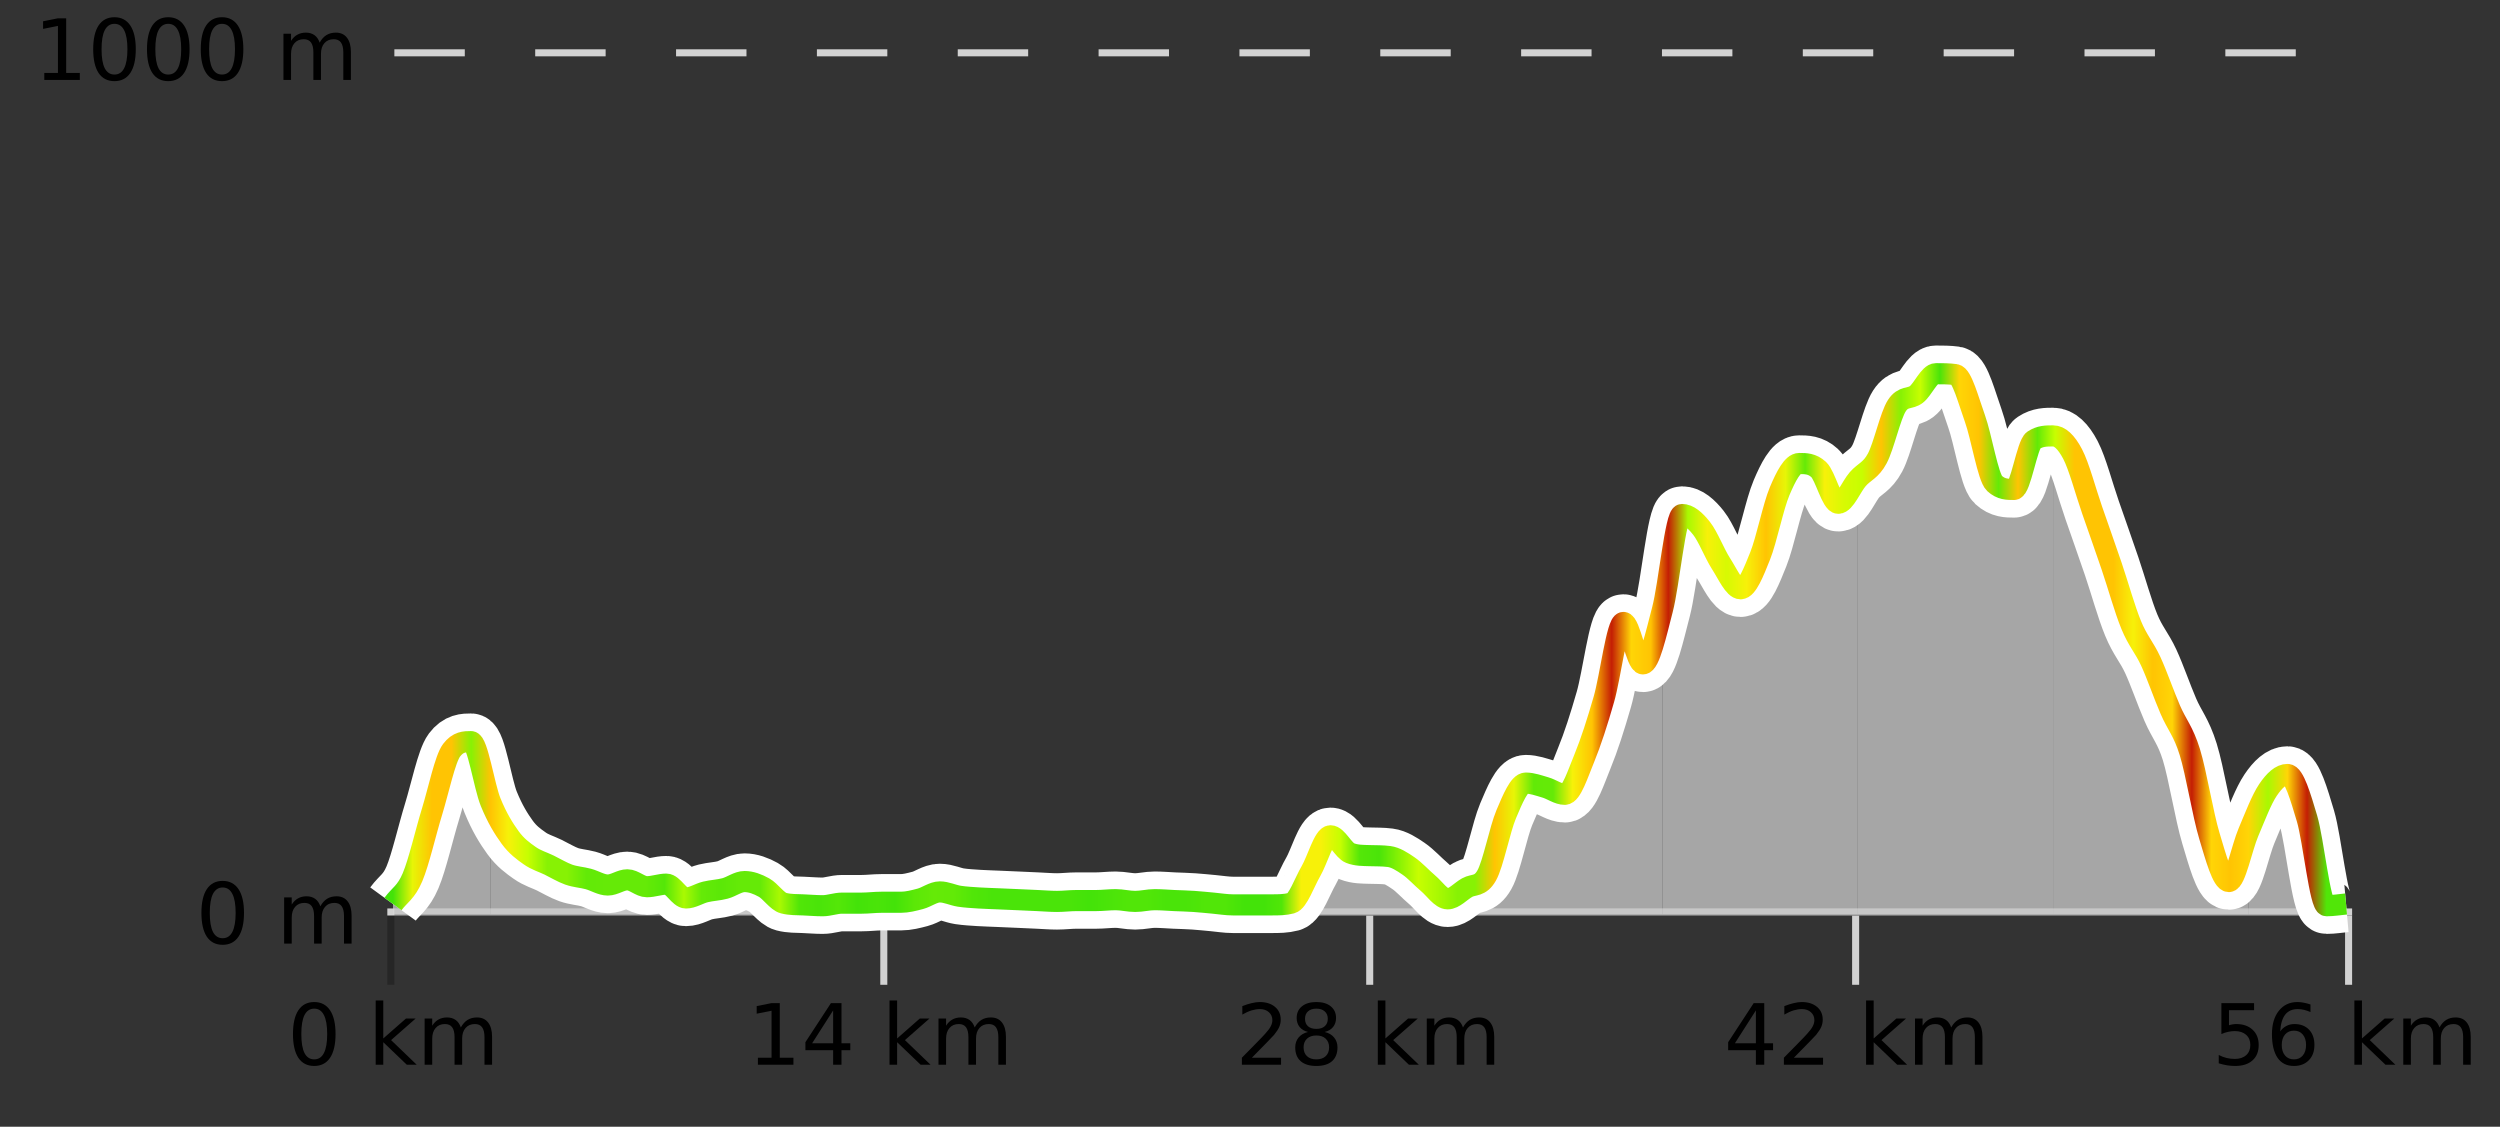 <?xml version="1.0" encoding="UTF-8"?>
<svg xmlns="http://www.w3.org/2000/svg" xmlns:xlink="http://www.w3.org/1999/xlink" width="355pt" height="160pt" viewBox="0 0 355 160" version="1.1">
<rect x="0" y="0" width="355" height="160" fill="#333333" stroke="none"/>
<defs>
<clipPath id="clip1">
  <path d="M 319 109 L 333.141 109 L 333.141 129.84 L 319 129.84 Z M 319 109 "/>
</clipPath>
<clipPath id="clip2">
  <path d="M 291 61 L 320 61 L 320 129.84 L 291 129.84 Z M 291 61 "/>
</clipPath>
<clipPath id="clip3">
  <path d="M 263 53 L 292 53 L 292 129.84 L 263 129.84 Z M 263 53 "/>
</clipPath>
<clipPath id="clip4">
  <path d="M 236 65 L 264 65 L 264 129.84 L 236 129.84 Z M 236 65 "/>
</clipPath>
<clipPath id="clip5">
  <path d="M 208 86 L 237 86 L 237 129.84 L 208 129.84 Z M 208 86 "/>
</clipPath>
<clipPath id="clip6">
  <path d="M 180 118 L 209 118 L 209 129.84 L 180 129.84 Z M 180 118 "/>
</clipPath>
<clipPath id="clip7">
  <path d="M 152 127 L 181 127 L 181 129.84 L 152 129.84 Z M 152 127 "/>
</clipPath>
<clipPath id="clip8">
  <path d="M 125 126 L 153 126 L 153 129.84 L 125 129.84 Z M 125 126 "/>
</clipPath>
<clipPath id="clip9">
  <path d="M 97 125 L 126 125 L 126 129.84 L 97 129.84 Z M 97 125 "/>
</clipPath>
<clipPath id="clip10">
  <path d="M 69 113 L 98 113 L 98 129.84 L 69 129.84 Z M 69 113 "/>
</clipPath>
<clipPath id="clip11">
  <path d="M 58 105 L 70 105 L 70 129.84 L 58 129.84 Z M 58 105 "/>
</clipPath>
<clipPath id="clip12">
  <path d="M 55.805 124 L 59 124 L 59 129.84 L 55.805 129.84 Z M 55.805 124 "/>
</clipPath>
<clipPath id="clip13">
  <path d="M 51.805 3.199 L 337.141 3.199 L 337.141 133.84 L 51.805 133.84 Z M 51.805 3.199 "/>
</clipPath>
<clipPath id="clip14">
  <path d="M 54.305 10 L 334.641 10 L 334.641 131.34 L 54.305 131.34 Z M 54.305 10 "/>
</clipPath>
<linearGradient id="linear0" gradientUnits="userSpaceOnUse" x1="55.803" y1="0" x2="333.139" y2="0" >
<stop offset="0" style="stop-color:rgb(26.275%,89.02%,3.529%);stop-opacity:1;"/>
<stop offset="0.01" style="stop-color:rgb(90.588%,96.078%,2.353%);stop-opacity:1;"/>
<stop offset="0.02" style="stop-color:rgb(100%,76.863%,1.176%);stop-opacity:1;"/>
<stop offset="0.03" style="stop-color:rgb(100%,76.863%,1.176%);stop-opacity:1;"/>
<stop offset="0.04" style="stop-color:rgb(52.941%,94.902%,1.569%);stop-opacity:1;"/>
<stop offset="0.05" style="stop-color:rgb(100%,76.863%,1.176%);stop-opacity:1;"/>
<stop offset="0.059" style="stop-color:rgb(96.863%,94.51%,3.529%);stop-opacity:1;"/>
<stop offset="0.069" style="stop-color:rgb(78.039%,99.608%,0.392%);stop-opacity:1;"/>
<stop offset="0.079" style="stop-color:rgb(52.941%,94.902%,1.569%);stop-opacity:1;"/>
<stop offset="0.089" style="stop-color:rgb(52.941%,94.902%,1.569%);stop-opacity:1;"/>
<stop offset="0.099" style="stop-color:rgb(38.431%,91.765%,2.745%);stop-opacity:1;"/>
<stop offset="0.109" style="stop-color:rgb(39.608%,91.765%,2.745%);stop-opacity:1;"/>
<stop offset="0.119" style="stop-color:rgb(39.608%,91.765%,2.745%);stop-opacity:1;"/>
<stop offset="0.129" style="stop-color:rgb(39.608%,91.765%,2.745%);stop-opacity:1;"/>
<stop offset="0.139" style="stop-color:rgb(32.941%,90.588%,3.137%);stop-opacity:1;"/>
<stop offset="0.149" style="stop-color:rgb(66.275%,97.647%,0.784%);stop-opacity:1;"/>
<stop offset="0.158" style="stop-color:rgb(39.608%,91.765%,2.745%);stop-opacity:1;"/>
<stop offset="0.168" style="stop-color:rgb(35.686%,90.98%,2.745%);stop-opacity:1;"/>
<stop offset="0.178" style="stop-color:rgb(39.608%,91.765%,2.745%);stop-opacity:1;"/>
<stop offset="0.188" style="stop-color:rgb(39.608%,91.765%,2.745%);stop-opacity:1;"/>
<stop offset="0.198" style="stop-color:rgb(66.275%,97.647%,0.784%);stop-opacity:1;"/>
<stop offset="0.208" style="stop-color:rgb(31.765%,90.196%,3.137%);stop-opacity:1;"/>
<stop offset="0.218" style="stop-color:rgb(29.02%,89.412%,3.529%);stop-opacity:1;"/>
<stop offset="0.228" style="stop-color:rgb(32.941%,90.588%,3.137%);stop-opacity:1;"/>
<stop offset="0.238" style="stop-color:rgb(26.275%,89.02%,3.529%);stop-opacity:1;"/>
<stop offset="0.248" style="stop-color:rgb(29.02%,89.412%,3.529%);stop-opacity:1;"/>
<stop offset="0.257" style="stop-color:rgb(26.275%,89.02%,3.529%);stop-opacity:1;"/>
<stop offset="0.267" style="stop-color:rgb(35.686%,90.98%,2.745%);stop-opacity:1;"/>
<stop offset="0.277" style="stop-color:rgb(39.608%,91.765%,2.745%);stop-opacity:1;"/>
<stop offset="0.287" style="stop-color:rgb(38.431%,91.765%,2.745%);stop-opacity:1;"/>
<stop offset="0.297" style="stop-color:rgb(31.765%,90.196%,3.137%);stop-opacity:1;"/>
<stop offset="0.307" style="stop-color:rgb(29.02%,89.412%,3.529%);stop-opacity:1;"/>
<stop offset="0.317" style="stop-color:rgb(29.02%,89.412%,3.529%);stop-opacity:1;"/>
<stop offset="0.327" style="stop-color:rgb(29.02%,89.412%,3.529%);stop-opacity:1;"/>
<stop offset="0.337" style="stop-color:rgb(29.02%,89.412%,3.529%);stop-opacity:1;"/>
<stop offset="0.347" style="stop-color:rgb(29.02%,89.412%,3.529%);stop-opacity:1;"/>
<stop offset="0.356" style="stop-color:rgb(26.275%,89.02%,3.529%);stop-opacity:1;"/>
<stop offset="0.366" style="stop-color:rgb(29.02%,89.412%,3.529%);stop-opacity:1;"/>
<stop offset="0.376" style="stop-color:rgb(31.765%,90.196%,3.137%);stop-opacity:1;"/>
<stop offset="0.386" style="stop-color:rgb(31.765%,90.196%,3.137%);stop-opacity:1;"/>
<stop offset="0.396" style="stop-color:rgb(29.02%,89.412%,3.529%);stop-opacity:1;"/>
<stop offset="0.406" style="stop-color:rgb(29.02%,89.412%,3.529%);stop-opacity:1;"/>
<stop offset="0.416" style="stop-color:rgb(31.765%,90.196%,3.137%);stop-opacity:1;"/>
<stop offset="0.426" style="stop-color:rgb(31.765%,90.196%,3.137%);stop-opacity:1;"/>
<stop offset="0.436" style="stop-color:rgb(26.275%,89.02%,3.529%);stop-opacity:1;"/>
<stop offset="0.446" style="stop-color:rgb(26.275%,89.02%,3.529%);stop-opacity:1;"/>
<stop offset="0.455" style="stop-color:rgb(31.765%,90.196%,3.137%);stop-opacity:1;"/>
<stop offset="0.465" style="stop-color:rgb(96.863%,94.51%,3.529%);stop-opacity:1;"/>
<stop offset="0.475" style="stop-color:rgb(96.863%,94.51%,3.529%);stop-opacity:1;"/>
<stop offset="0.485" style="stop-color:rgb(78.039%,99.608%,0.392%);stop-opacity:1;"/>
<stop offset="0.495" style="stop-color:rgb(32.941%,90.588%,3.137%);stop-opacity:1;"/>
<stop offset="0.505" style="stop-color:rgb(29.02%,89.412%,3.529%);stop-opacity:1;"/>
<stop offset="0.515" style="stop-color:rgb(52.941%,94.902%,1.569%);stop-opacity:1;"/>
<stop offset="0.525" style="stop-color:rgb(78.039%,99.608%,0.392%);stop-opacity:1;"/>
<stop offset="0.535" style="stop-color:rgb(66.275%,97.647%,0.784%);stop-opacity:1;"/>
<stop offset="0.545" style="stop-color:rgb(52.941%,94.902%,1.569%);stop-opacity:1;"/>
<stop offset="0.554" style="stop-color:rgb(52.941%,94.902%,1.569%);stop-opacity:1;"/>
<stop offset="0.564" style="stop-color:rgb(100%,76.863%,1.176%);stop-opacity:1;"/>
<stop offset="0.574" style="stop-color:rgb(90.588%,96.078%,2.353%);stop-opacity:1;"/>
<stop offset="0.584" style="stop-color:rgb(38.431%,91.765%,2.745%);stop-opacity:1;"/>
<stop offset="0.594" style="stop-color:rgb(39.608%,91.765%,2.745%);stop-opacity:1;"/>
<stop offset="0.604" style="stop-color:rgb(96.863%,94.51%,3.529%);stop-opacity:1;"/>
<stop offset="0.614" style="stop-color:rgb(100%,76.863%,1.176%);stop-opacity:1;"/>
<stop offset="0.624" style="stop-color:rgb(76.863%,11.765%,1.569%);stop-opacity:1;"/>
<stop offset="0.634" style="stop-color:rgb(100%,83.529%,2.353%);stop-opacity:1;"/>
<stop offset="0.644" style="stop-color:rgb(100%,76.863%,1.176%);stop-opacity:1;"/>
<stop offset="0.653" style="stop-color:rgb(76.863%,11.765%,1.569%);stop-opacity:1;"/>
<stop offset="0.663" style="stop-color:rgb(66.275%,97.647%,0.784%);stop-opacity:1;"/>
<stop offset="0.673" style="stop-color:rgb(96.863%,94.51%,3.529%);stop-opacity:1;"/>
<stop offset="0.683" style="stop-color:rgb(84.314%,98.039%,1.176%);stop-opacity:1;"/>
<stop offset="0.693" style="stop-color:rgb(96.863%,94.51%,3.529%);stop-opacity:1;"/>
<stop offset="0.703" style="stop-color:rgb(100%,76.863%,1.176%);stop-opacity:1;"/>
<stop offset="0.713" style="stop-color:rgb(90.588%,96.078%,2.353%);stop-opacity:1;"/>
<stop offset="0.723" style="stop-color:rgb(39.608%,91.765%,2.745%);stop-opacity:1;"/>
<stop offset="0.733" style="stop-color:rgb(96.863%,94.51%,3.529%);stop-opacity:1;"/>
<stop offset="0.743" style="stop-color:rgb(84.314%,98.039%,1.176%);stop-opacity:1;"/>
<stop offset="0.752" style="stop-color:rgb(78.039%,99.608%,0.392%);stop-opacity:1;"/>
<stop offset="0.762" style="stop-color:rgb(100%,76.863%,1.176%);stop-opacity:1;"/>
<stop offset="0.772" style="stop-color:rgb(52.941%,94.902%,1.569%);stop-opacity:1;"/>
<stop offset="0.782" style="stop-color:rgb(78.039%,99.608%,0.392%);stop-opacity:1;"/>
<stop offset="0.792" style="stop-color:rgb(29.02%,89.412%,3.529%);stop-opacity:1;"/>
<stop offset="0.802" style="stop-color:rgb(100%,83.529%,2.353%);stop-opacity:1;"/>
<stop offset="0.812" style="stop-color:rgb(100%,76.863%,1.176%);stop-opacity:1;"/>
<stop offset="0.822" style="stop-color:rgb(39.608%,91.765%,2.745%);stop-opacity:1;"/>
<stop offset="0.832" style="stop-color:rgb(100%,76.863%,1.176%);stop-opacity:1;"/>
<stop offset="0.842" style="stop-color:rgb(38.431%,91.765%,2.745%);stop-opacity:1;"/>
<stop offset="0.851" style="stop-color:rgb(78.039%,99.608%,0.392%);stop-opacity:1;"/>
<stop offset="0.861" style="stop-color:rgb(100%,76.863%,1.176%);stop-opacity:1;"/>
<stop offset="0.871" style="stop-color:rgb(100%,76.863%,1.176%);stop-opacity:1;"/>
<stop offset="0.881" style="stop-color:rgb(100%,76.863%,1.176%);stop-opacity:1;"/>
<stop offset="0.891" style="stop-color:rgb(96.863%,94.51%,3.529%);stop-opacity:1;"/>
<stop offset="0.901" style="stop-color:rgb(100%,76.863%,1.176%);stop-opacity:1;"/>
<stop offset="0.911" style="stop-color:rgb(100%,83.529%,2.353%);stop-opacity:1;"/>
<stop offset="0.921" style="stop-color:rgb(76.863%,11.765%,1.569%);stop-opacity:1;"/>
<stop offset="0.931" style="stop-color:rgb(100%,83.529%,2.353%);stop-opacity:1;"/>
<stop offset="0.941" style="stop-color:rgb(100%,76.863%,1.176%);stop-opacity:1;"/>
<stop offset="0.95" style="stop-color:rgb(100%,83.529%,2.353%);stop-opacity:1;"/>
<stop offset="0.96" style="stop-color:rgb(66.275%,97.647%,0.784%);stop-opacity:1;"/>
<stop offset="0.97" style="stop-color:rgb(100%,83.529%,2.353%);stop-opacity:1;"/>
<stop offset="0.98" style="stop-color:rgb(76.863%,11.765%,1.569%);stop-opacity:1;"/>
<stop offset="0.99" style="stop-color:rgb(31.765%,90.196%,3.137%);stop-opacity:1;"/>
<stop offset="1" style="stop-color:rgb(31.765%,90.196%,3.137%);stop-opacity:1;"/>
</linearGradient>
</defs>
<g id="surface1">
<path style="fill:none;stroke-width:1;stroke-linecap:butt;stroke-linejoin:miter;stroke:rgb(0%,0%,0%);stroke-opacity:0.247;stroke-miterlimit:10;" d="M 55.5 130 L 55.5 139.84 "/>
<path style="fill:none;stroke-width:1;stroke-linecap:butt;stroke-linejoin:miter;stroke:rgb(82.353%,82.353%,82.353%);stroke-opacity:1;stroke-miterlimit:10;" d="M 125.5 130 L 125.5 139.84 "/>
<path style="fill:none;stroke-width:1;stroke-linecap:butt;stroke-linejoin:miter;stroke:rgb(82.353%,82.353%,82.353%);stroke-opacity:1;stroke-miterlimit:10;" d="M 194.5 130 L 194.5 139.84 "/>
<path style="fill:none;stroke-width:1;stroke-linecap:butt;stroke-linejoin:miter;stroke:rgb(82.353%,82.353%,82.353%);stroke-opacity:1;stroke-miterlimit:10;" d="M 263.5 130 L 263.5 139.84 "/>
<path style="fill:none;stroke-width:1;stroke-linecap:butt;stroke-linejoin:miter;stroke:rgb(82.353%,82.353%,82.353%);stroke-opacity:1;stroke-miterlimit:10;" d="M 333.5 130 L 333.5 139.84 "/>
<path style="fill:none;stroke-width:1;stroke-linecap:butt;stroke-linejoin:miter;stroke:rgb(82.353%,82.353%,82.353%);stroke-opacity:1;stroke-miterlimit:10;" d="M 55 129.5 L 334 129.5 "/>
<path style=" stroke:none;fill-rule:nonzero;fill:rgb(0%,0%,0%);fill-opacity:1;" d="M 44.617 143.227 C 44.012 143.227 43.555 143.531 43.242 144.133 C 42.938 144.727 42.789 145.629 42.789 146.836 C 42.789 148.035 42.938 148.938 43.242 149.539 C 43.555 150.133 44.012 150.43 44.617 150.43 C 45.23 150.43 45.688 150.133 45.992 149.539 C 46.305 148.938 46.461 148.035 46.461 146.836 C 46.461 145.629 46.305 144.727 45.992 144.133 C 45.688 143.531 45.23 143.227 44.617 143.227 Z M 44.617 142.289 C 45.594 142.289 46.344 142.68 46.867 143.461 C 47.387 144.234 47.648 145.359 47.648 146.836 C 47.648 148.305 47.387 149.43 46.867 150.211 C 46.344 150.984 45.594 151.367 44.617 151.367 C 43.637 151.367 42.887 150.984 42.367 150.211 C 41.855 149.43 41.602 148.305 41.602 146.836 C 41.602 145.359 41.855 144.234 42.367 143.461 C 42.887 142.68 43.637 142.289 44.617 142.289 Z M 53.348 142.07 L 54.426 142.07 L 54.426 147.461 L 57.645 144.633 L 59.02 144.633 L 55.535 147.695 L 59.176 151.195 L 57.77 151.195 L 54.426 147.992 L 54.426 151.195 L 53.348 151.195 Z M 65.438 145.898 C 65.707 145.41 66.031 145.051 66.406 144.82 C 66.781 144.594 67.223 144.477 67.734 144.477 C 68.422 144.477 68.945 144.719 69.312 145.195 C 69.688 145.676 69.875 146.352 69.875 147.227 L 69.875 151.195 L 68.797 151.195 L 68.797 147.273 C 68.797 146.641 68.68 146.172 68.453 145.867 C 68.234 145.566 67.895 145.414 67.438 145.414 C 66.875 145.414 66.43 145.602 66.109 145.977 C 65.785 146.344 65.625 146.848 65.625 147.492 L 65.625 151.195 L 64.547 151.195 L 64.547 147.273 C 64.547 146.641 64.43 146.172 64.203 145.867 C 63.984 145.566 63.641 145.414 63.172 145.414 C 62.617 145.414 62.18 145.602 61.859 145.977 C 61.535 146.344 61.375 146.848 61.375 147.492 L 61.375 151.195 L 60.297 151.195 L 60.297 144.633 L 61.375 144.633 L 61.375 145.648 C 61.625 145.254 61.922 144.961 62.266 144.773 C 62.609 144.578 63.016 144.477 63.484 144.477 C 63.961 144.477 64.367 144.598 64.703 144.836 C 65.035 145.078 65.281 145.43 65.438 145.898 Z M 40.805 140.055 "/>
<path style=" stroke:none;fill-rule:nonzero;fill:rgb(0%,0%,0%);fill-opacity:1;" d="M 107.621 150.195 L 109.559 150.195 L 109.559 143.523 L 107.449 143.945 L 107.449 142.867 L 109.543 142.445 L 110.73 142.445 L 110.73 150.195 L 112.668 150.195 L 112.668 151.195 L 107.621 151.195 Z M 118.305 143.477 L 115.32 148.148 L 118.305 148.148 Z M 117.992 142.445 L 119.492 142.445 L 119.492 148.148 L 120.742 148.148 L 120.742 149.133 L 119.492 149.133 L 119.492 151.195 L 118.305 151.195 L 118.305 149.133 L 114.367 149.133 L 114.367 147.992 Z M 126.312 142.07 L 127.391 142.07 L 127.391 147.461 L 130.609 144.633 L 131.984 144.633 L 128.5 147.695 L 132.141 151.195 L 130.734 151.195 L 127.391 147.992 L 127.391 151.195 L 126.312 151.195 Z M 138.406 145.898 C 138.676 145.41 139 145.051 139.375 144.82 C 139.75 144.594 140.191 144.477 140.703 144.477 C 141.391 144.477 141.914 144.719 142.281 145.195 C 142.656 145.676 142.844 146.352 142.844 147.227 L 142.844 151.195 L 141.766 151.195 L 141.766 147.273 C 141.766 146.641 141.648 146.172 141.422 145.867 C 141.203 145.566 140.863 145.414 140.406 145.414 C 139.844 145.414 139.398 145.602 139.078 145.977 C 138.754 146.344 138.594 146.848 138.594 147.492 L 138.594 151.195 L 137.516 151.195 L 137.516 147.273 C 137.516 146.641 137.398 146.172 137.172 145.867 C 136.953 145.566 136.609 145.414 136.141 145.414 C 135.586 145.414 135.148 145.602 134.828 145.977 C 134.504 146.344 134.344 146.848 134.344 147.492 L 134.344 151.195 L 133.266 151.195 L 133.266 144.633 L 134.344 144.633 L 134.344 145.648 C 134.594 145.254 134.891 144.961 135.234 144.773 C 135.578 144.578 135.984 144.477 136.453 144.477 C 136.93 144.477 137.336 144.598 137.672 144.836 C 138.004 145.078 138.25 145.43 138.406 145.898 Z M 106.137 140.055 "/>
<path style=" stroke:none;fill-rule:nonzero;fill:rgb(0%,0%,0%);fill-opacity:1;" d="M 177.77 150.195 L 181.91 150.195 L 181.91 151.195 L 176.348 151.195 L 176.348 150.195 C 176.793 149.738 177.402 149.117 178.176 148.336 C 178.957 147.547 179.445 147.035 179.645 146.805 C 180.027 146.391 180.293 146.035 180.441 145.742 C 180.598 145.441 180.676 145.148 180.676 144.867 C 180.676 144.398 180.508 144.02 180.176 143.727 C 179.852 143.438 179.43 143.289 178.91 143.289 C 178.535 143.289 178.137 143.352 177.723 143.477 C 177.316 143.602 176.879 143.801 176.41 144.07 L 176.41 142.867 C 176.887 142.68 177.332 142.539 177.738 142.445 C 178.152 142.344 178.535 142.289 178.879 142.289 C 179.785 142.289 180.508 142.52 181.051 142.977 C 181.59 143.426 181.863 144.031 181.863 144.789 C 181.863 145.145 181.793 145.484 181.66 145.805 C 181.523 146.129 181.277 146.508 180.926 146.945 C 180.82 147.062 180.508 147.391 179.988 147.93 C 179.465 148.473 178.727 149.227 177.77 150.195 Z M 186.922 147.039 C 186.359 147.039 185.914 147.191 185.594 147.492 C 185.27 147.797 185.109 148.207 185.109 148.727 C 185.109 149.258 185.27 149.676 185.594 149.977 C 185.914 150.281 186.359 150.43 186.922 150.43 C 187.484 150.43 187.926 150.281 188.25 149.977 C 188.57 149.676 188.734 149.258 188.734 148.727 C 188.734 148.207 188.57 147.797 188.25 147.492 C 187.938 147.191 187.492 147.039 186.922 147.039 Z M 185.734 146.539 C 185.234 146.414 184.836 146.18 184.547 145.836 C 184.266 145.484 184.125 145.055 184.125 144.555 C 184.125 143.859 184.375 143.305 184.875 142.898 C 185.375 142.492 186.055 142.289 186.922 142.289 C 187.797 142.289 188.477 142.492 188.969 142.898 C 189.469 143.305 189.719 143.859 189.719 144.555 C 189.719 145.055 189.578 145.484 189.297 145.836 C 189.016 146.18 188.617 146.414 188.109 146.539 C 188.68 146.676 189.125 146.938 189.438 147.32 C 189.758 147.707 189.922 148.176 189.922 148.727 C 189.922 149.582 189.66 150.238 189.141 150.695 C 188.629 151.145 187.891 151.367 186.922 151.367 C 185.961 151.367 185.223 151.145 184.703 150.695 C 184.18 150.238 183.922 149.582 183.922 148.727 C 183.922 148.176 184.082 147.707 184.406 147.32 C 184.727 146.938 185.172 146.676 185.734 146.539 Z M 185.312 144.664 C 185.312 145.125 185.453 145.477 185.734 145.727 C 186.016 145.977 186.41 146.102 186.922 146.102 C 187.43 146.102 187.828 145.977 188.109 145.727 C 188.398 145.477 188.547 145.125 188.547 144.664 C 188.547 144.219 188.398 143.867 188.109 143.617 C 187.828 143.359 187.43 143.227 186.922 143.227 C 186.41 143.227 186.016 143.359 185.734 143.617 C 185.453 143.867 185.312 144.219 185.312 144.664 Z M 195.648 142.07 L 196.727 142.07 L 196.727 147.461 L 199.945 144.633 L 201.32 144.633 L 197.836 147.695 L 201.477 151.195 L 200.07 151.195 L 196.727 147.992 L 196.727 151.195 L 195.648 151.195 Z M 207.742 145.898 C 208.012 145.41 208.336 145.051 208.711 144.82 C 209.086 144.594 209.527 144.477 210.039 144.477 C 210.727 144.477 211.25 144.719 211.617 145.195 C 211.992 145.676 212.18 146.352 212.18 147.227 L 212.18 151.195 L 211.102 151.195 L 211.102 147.273 C 211.102 146.641 210.984 146.172 210.758 145.867 C 210.539 145.566 210.199 145.414 209.742 145.414 C 209.18 145.414 208.734 145.602 208.414 145.977 C 208.09 146.344 207.93 146.848 207.93 147.492 L 207.93 151.195 L 206.852 151.195 L 206.852 147.273 C 206.852 146.641 206.734 146.172 206.508 145.867 C 206.289 145.566 205.945 145.414 205.477 145.414 C 204.922 145.414 204.484 145.602 204.164 145.977 C 203.84 146.344 203.68 146.848 203.68 147.492 L 203.68 151.195 L 202.602 151.195 L 202.602 144.633 L 203.68 144.633 L 203.68 145.648 C 203.93 145.254 204.227 144.961 204.57 144.773 C 204.914 144.578 205.32 144.477 205.789 144.477 C 206.266 144.477 206.672 144.598 207.008 144.836 C 207.34 145.078 207.586 145.43 207.742 145.898 Z M 175.473 140.055 "/>
<path style=" stroke:none;fill-rule:nonzero;fill:rgb(0%,0%,0%);fill-opacity:1;" d="M 249.336 143.477 L 246.352 148.148 L 249.336 148.148 Z M 249.023 142.445 L 250.523 142.445 L 250.523 148.148 L 251.773 148.148 L 251.773 149.133 L 250.523 149.133 L 250.523 151.195 L 249.336 151.195 L 249.336 149.133 L 245.398 149.133 L 245.398 147.992 Z M 254.734 150.195 L 258.875 150.195 L 258.875 151.195 L 253.312 151.195 L 253.312 150.195 C 253.758 149.738 254.367 149.117 255.141 148.336 C 255.922 147.547 256.41 147.035 256.609 146.805 C 256.992 146.391 257.258 146.035 257.406 145.742 C 257.562 145.441 257.641 145.148 257.641 144.867 C 257.641 144.398 257.473 144.02 257.141 143.727 C 256.816 143.438 256.395 143.289 255.875 143.289 C 255.5 143.289 255.102 143.352 254.688 143.477 C 254.281 143.602 253.844 143.801 253.375 144.07 L 253.375 142.867 C 253.852 142.68 254.297 142.539 254.703 142.445 C 255.117 142.344 255.5 142.289 255.844 142.289 C 256.75 142.289 257.473 142.52 258.016 142.977 C 258.555 143.426 258.828 144.031 258.828 144.789 C 258.828 145.145 258.758 145.484 258.625 145.805 C 258.488 146.129 258.242 146.508 257.891 146.945 C 257.785 147.062 257.473 147.391 256.953 147.93 C 256.43 148.473 255.691 149.227 254.734 150.195 Z M 264.984 142.07 L 266.062 142.07 L 266.062 147.461 L 269.281 144.633 L 270.656 144.633 L 267.172 147.695 L 270.812 151.195 L 269.406 151.195 L 266.062 147.992 L 266.062 151.195 L 264.984 151.195 Z M 277.07 145.898 C 277.34 145.41 277.664 145.051 278.039 144.82 C 278.414 144.594 278.855 144.477 279.367 144.477 C 280.055 144.477 280.578 144.719 280.945 145.195 C 281.32 145.676 281.508 146.352 281.508 147.227 L 281.508 151.195 L 280.43 151.195 L 280.43 147.273 C 280.43 146.641 280.312 146.172 280.086 145.867 C 279.867 145.566 279.527 145.414 279.07 145.414 C 278.508 145.414 278.062 145.602 277.742 145.977 C 277.418 146.344 277.258 146.848 277.258 147.492 L 277.258 151.195 L 276.18 151.195 L 276.18 147.273 C 276.18 146.641 276.062 146.172 275.836 145.867 C 275.617 145.566 275.273 145.414 274.805 145.414 C 274.25 145.414 273.812 145.602 273.492 145.977 C 273.168 146.344 273.008 146.848 273.008 147.492 L 273.008 151.195 L 271.93 151.195 L 271.93 144.633 L 273.008 144.633 L 273.008 145.648 C 273.258 145.254 273.555 144.961 273.898 144.773 C 274.242 144.578 274.648 144.477 275.117 144.477 C 275.594 144.477 276 144.598 276.336 144.836 C 276.668 145.078 276.914 145.43 277.07 145.898 Z M 244.805 140.055 "/>
<path style=" stroke:none;fill-rule:nonzero;fill:rgb(0%,0%,0%);fill-opacity:1;" d="M 315.438 142.445 L 320.078 142.445 L 320.078 143.445 L 316.516 143.445 L 316.516 145.586 C 316.691 145.523 316.863 145.484 317.031 145.461 C 317.207 145.43 317.379 145.414 317.547 145.414 C 318.523 145.414 319.301 145.688 319.875 146.227 C 320.445 146.758 320.734 147.477 320.734 148.383 C 320.734 149.332 320.438 150.066 319.844 150.586 C 319.258 151.109 318.438 151.367 317.375 151.367 C 317 151.367 316.617 151.336 316.234 151.273 C 315.859 151.211 315.469 151.117 315.062 150.992 L 315.062 149.805 C 315.414 149.992 315.781 150.133 316.156 150.227 C 316.531 150.32 316.926 150.367 317.344 150.367 C 318.02 150.367 318.555 150.191 318.953 149.836 C 319.348 149.484 319.547 149 319.547 148.383 C 319.547 147.781 319.348 147.301 318.953 146.945 C 318.555 146.594 318.02 146.414 317.344 146.414 C 317.031 146.414 316.711 146.453 316.391 146.523 C 316.078 146.586 315.758 146.691 315.438 146.836 Z M 325.742 146.352 C 325.211 146.352 324.789 146.535 324.477 146.898 C 324.164 147.266 324.008 147.758 324.008 148.383 C 324.008 149.02 324.164 149.52 324.477 149.883 C 324.789 150.25 325.211 150.43 325.742 150.43 C 326.273 150.43 326.688 150.25 326.992 149.883 C 327.305 149.52 327.461 149.02 327.461 148.383 C 327.461 147.758 327.305 147.266 326.992 146.898 C 326.688 146.535 326.273 146.352 325.742 146.352 Z M 328.086 142.633 L 328.086 143.711 C 327.781 143.578 327.48 143.473 327.18 143.398 C 326.875 143.328 326.578 143.289 326.289 143.289 C 325.508 143.289 324.906 143.555 324.492 144.086 C 324.086 144.609 323.852 145.398 323.789 146.461 C 324.016 146.129 324.305 145.875 324.648 145.695 C 325 145.508 325.387 145.414 325.805 145.414 C 326.68 145.414 327.371 145.68 327.883 146.211 C 328.391 146.742 328.648 147.469 328.648 148.383 C 328.648 149.289 328.383 150.016 327.852 150.555 C 327.32 151.098 326.617 151.367 325.742 151.367 C 324.719 151.367 323.945 150.984 323.414 150.211 C 322.883 149.43 322.617 148.305 322.617 146.836 C 322.617 145.453 322.945 144.348 323.602 143.523 C 324.258 142.703 325.137 142.289 326.242 142.289 C 326.531 142.289 326.828 142.32 327.133 142.383 C 327.434 142.438 327.75 142.52 328.086 142.633 Z M 334.32 142.07 L 335.398 142.07 L 335.398 147.461 L 338.617 144.633 L 339.992 144.633 L 336.508 147.695 L 340.148 151.195 L 338.742 151.195 L 335.398 147.992 L 335.398 151.195 L 334.32 151.195 Z M 346.406 145.898 C 346.676 145.41 347 145.051 347.375 144.82 C 347.75 144.594 348.191 144.477 348.703 144.477 C 349.391 144.477 349.914 144.719 350.281 145.195 C 350.656 145.676 350.844 146.352 350.844 147.227 L 350.844 151.195 L 349.766 151.195 L 349.766 147.273 C 349.766 146.641 349.648 146.172 349.422 145.867 C 349.203 145.566 348.863 145.414 348.406 145.414 C 347.844 145.414 347.398 145.602 347.078 145.977 C 346.754 146.344 346.594 146.848 346.594 147.492 L 346.594 151.195 L 345.516 151.195 L 345.516 147.273 C 345.516 146.641 345.398 146.172 345.172 145.867 C 344.953 145.566 344.609 145.414 344.141 145.414 C 343.586 145.414 343.148 145.602 342.828 145.977 C 342.504 146.344 342.344 146.848 342.344 147.492 L 342.344 151.195 L 341.266 151.195 L 341.266 144.633 L 342.344 144.633 L 342.344 145.648 C 342.594 145.254 342.891 144.961 343.234 144.773 C 343.578 144.578 343.984 144.477 344.453 144.477 C 344.93 144.477 345.336 144.598 345.672 144.836 C 346.004 145.078 346.25 145.43 346.406 145.898 Z M 314.141 140.055 "/>
<path style="fill:none;stroke-width:1;stroke-linecap:butt;stroke-linejoin:miter;stroke:rgb(82.353%,82.353%,82.353%);stroke-opacity:1;stroke-dasharray:10,10;stroke-miterlimit:10;" d="M 56 7.5 L 333.141 7.5 "/>
<path style="fill:none;stroke-width:1;stroke-linecap:butt;stroke-linejoin:miter;stroke:rgb(0%,0%,0%);stroke-opacity:0.247;stroke-miterlimit:10;" d="M 56 129.5 L 333.141 129.5 "/>
<g clip-path="url(#clip1)" clip-rule="nonzero">
<path style=" stroke:none;fill-rule:nonzero;fill:rgb(84.706%,84.706%,84.706%);fill-opacity:0.698;" d="M 319.273 118.188 C 320.195 116.188 321.121 113.551 322.047 112.18 C 322.969 110.809 323.895 109.973 324.82 109.973 C 325.742 109.973 326.668 113.121 327.594 116.227 C 328.516 119.332 329.441 128.613 330.367 128.613 C 331.289 128.613 332.215 128.449 333.141 128.367 L 333.141 129.84 L 319.273 129.84 Z M 319.273 118.188 "/>
</g>
<g clip-path="url(#clip2)" clip-rule="nonzero">
<path style=" stroke:none;fill-rule:nonzero;fill:rgb(84.706%,84.706%,84.706%);fill-opacity:0.698;" d="M 291.539 61.898 C 292.461 62.758 293.387 62.715 294.312 64.473 C 295.234 66.23 296.16 69.789 297.086 72.445 C 298.008 75.102 298.934 77.699 299.859 80.418 C 300.781 83.133 301.707 86.508 302.633 88.754 C 303.555 91.004 304.48 91.902 305.406 93.906 C 306.328 95.91 307.254 98.629 308.18 100.773 C 309.102 102.922 310.027 103.801 310.953 106.785 C 311.875 109.77 312.801 115.613 313.727 118.68 C 314.648 121.746 315.574 125.18 316.5 125.18 C 317.422 125.18 318.348 120.52 319.273 118.188 L 319.273 129.84 L 291.539 129.84 Z M 291.539 61.898 "/>
</g>
<g clip-path="url(#clip3)" clip-rule="nonzero">
<path style=" stroke:none;fill-rule:nonzero;fill:rgb(84.706%,84.706%,84.706%);fill-opacity:0.698;" d="M 263.805 68.031 C 264.73 67.047 265.652 66.824 266.578 65.086 C 267.504 63.348 268.426 59.031 269.352 57.605 C 270.277 56.18 271.199 56.723 272.125 56.012 C 273.051 55.297 273.973 53.066 274.898 53.066 C 275.824 53.066 276.746 53.066 277.672 53.191 C 278.598 53.312 279.52 56.871 280.445 59.445 C 281.371 62.02 282.293 67.785 283.219 68.645 C 284.145 69.5 285.066 69.5 285.992 69.5 C 286.918 69.5 287.84 63.117 288.766 62.512 C 289.688 61.906 290.613 61.996 291.539 61.898 L 291.539 129.84 L 263.805 129.84 Z M 263.805 68.031 "/>
</g>
<g clip-path="url(#clip4)" clip-rule="nonzero">
<path style=" stroke:none;fill-rule:nonzero;fill:rgb(84.706%,84.706%,84.706%);fill-opacity:0.698;" d="M 236.07 86.547 C 236.996 82.051 237.922 73.059 238.844 73.059 C 239.77 73.059 240.695 73.855 241.617 75.02 C 242.543 76.184 243.465 78.617 244.391 80.047 C 245.316 81.48 246.238 83.605 247.164 83.605 C 248.09 83.605 249.012 81.254 249.938 78.945 C 250.863 76.633 251.785 71.934 252.711 69.746 C 253.637 67.559 254.559 65.82 255.484 65.82 C 256.41 65.82 257.332 65.82 258.258 66.68 C 259.184 67.539 260.105 71.465 261.031 71.465 C 261.957 71.465 262.879 69.176 263.805 68.031 L 263.805 129.84 L 236.07 129.84 Z M 236.07 86.547 "/>
</g>
<g clip-path="url(#clip5)" clip-rule="nonzero">
<path style=" stroke:none;fill-rule:nonzero;fill:rgb(84.706%,84.706%,84.706%);fill-opacity:0.698;" d="M 208.336 126.039 C 209.262 125.5 210.188 125.953 211.109 124.32 C 212.035 122.691 212.961 117.801 213.883 115.613 C 214.809 113.426 215.734 111.199 216.656 111.199 C 217.582 111.199 218.508 111.547 219.43 111.812 C 220.355 112.078 221.281 112.793 222.203 112.793 C 223.129 112.793 224.055 109.891 224.977 107.641 C 225.902 105.395 226.828 102.512 227.75 99.301 C 228.676 96.094 229.602 88.387 230.523 88.387 C 231.449 88.387 232.375 94.273 233.297 94.273 C 234.223 94.273 235.148 89.125 236.07 86.547 L 236.07 129.84 L 208.336 129.84 Z M 208.336 126.039 "/>
</g>
<g clip-path="url(#clip6)" clip-rule="nonzero">
<path style=" stroke:none;fill-rule:nonzero;fill:rgb(84.706%,84.706%,84.706%);fill-opacity:0.698;" d="M 180.605 128.492 C 181.527 128.465 182.453 128.488 183.379 128.246 C 184.301 128 185.227 125.301 186.152 123.707 C 187.074 122.113 188 118.68 188.926 118.68 C 189.848 118.68 190.773 120.77 191.699 121.133 C 192.621 121.496 193.547 121.469 194.473 121.5 C 195.395 121.531 196.32 121.504 197.246 121.625 C 198.168 121.742 199.094 122.34 200.016 122.973 C 200.941 123.605 201.867 124.648 202.789 125.426 C 203.715 126.203 204.641 127.633 205.562 127.633 C 206.488 127.633 207.414 126.57 208.336 126.039 L 208.336 129.84 L 180.605 129.84 Z M 180.605 128.492 "/>
</g>
<g clip-path="url(#clip7)" clip-rule="nonzero">
<path style=" stroke:none;fill-rule:nonzero;fill:rgb(84.706%,84.706%,84.706%);fill-opacity:0.698;" d="M 152.871 127.879 C 153.793 127.879 154.719 127.879 155.645 127.879 C 156.566 127.879 157.492 127.754 158.418 127.754 C 159.34 127.754 160.266 128 161.191 128 C 162.113 128 163.039 127.754 163.965 127.754 C 164.887 127.754 165.812 127.836 166.738 127.879 C 167.66 127.918 168.586 127.938 169.512 128 C 170.434 128.062 171.359 128.164 172.285 128.246 C 173.207 128.328 174.133 128.492 175.059 128.492 C 175.98 128.492 176.906 128.492 177.832 128.492 C 178.754 128.492 179.68 128.492 180.605 128.492 L 180.605 129.84 L 152.871 129.84 Z M 152.871 127.879 "/>
</g>
<g clip-path="url(#clip8)" clip-rule="nonzero">
<path style=" stroke:none;fill-rule:nonzero;fill:rgb(84.706%,84.706%,84.706%);fill-opacity:0.698;" d="M 125.137 128.121 C 126.062 128.121 126.984 128.121 127.91 128.121 C 128.836 128.121 129.758 127.879 130.684 127.633 C 131.609 127.387 132.531 126.652 133.457 126.652 C 134.383 126.652 135.305 127.121 136.23 127.266 C 137.156 127.406 138.078 127.449 139.004 127.512 C 139.93 127.57 140.852 127.59 141.777 127.633 C 142.703 127.672 143.625 127.715 144.551 127.754 C 145.477 127.797 146.398 127.836 147.324 127.879 C 148.25 127.918 149.172 128 150.098 128 C 151.023 128 151.945 127.918 152.871 127.879 L 152.871 129.84 L 125.137 129.84 Z M 125.137 128.121 "/>
</g>
<g clip-path="url(#clip9)" clip-rule="nonzero">
<path style=" stroke:none;fill-rule:nonzero;fill:rgb(84.706%,84.706%,84.706%);fill-opacity:0.698;" d="M 97.402 127.512 C 98.328 127.223 99.254 126.875 100.176 126.652 C 101.102 126.426 102.027 126.406 102.949 126.16 C 103.875 125.914 104.801 125.18 105.723 125.18 C 106.648 125.18 107.574 125.527 108.496 126.039 C 109.422 126.551 110.344 128.004 111.27 128.246 C 112.195 128.488 113.117 128.453 114.043 128.492 C 114.969 128.527 115.891 128.613 116.816 128.613 C 117.742 128.613 118.664 128.246 119.59 128.246 C 120.516 128.246 121.438 128.246 122.363 128.246 C 123.289 128.246 124.211 128.164 125.137 128.121 L 125.137 129.84 L 97.402 129.84 Z M 97.402 127.512 "/>
</g>
<g clip-path="url(#clip10)" clip-rule="nonzero">
<path style=" stroke:none;fill-rule:nonzero;fill:rgb(84.706%,84.706%,84.706%);fill-opacity:0.698;" d="M 69.668 113.898 C 70.594 115.574 71.52 117.656 72.441 118.926 C 73.367 120.191 74.293 120.848 75.215 121.5 C 76.141 122.156 77.066 122.398 77.988 122.848 C 78.914 123.301 79.84 123.871 80.762 124.199 C 81.688 124.527 82.613 124.566 83.535 124.812 C 84.461 125.059 85.387 125.672 86.309 125.672 C 87.234 125.672 88.16 124.934 89.082 124.934 C 90.008 124.934 90.934 125.914 91.855 125.914 C 92.781 125.914 93.707 125.547 94.629 125.547 C 95.555 125.547 96.48 126.855 97.402 127.512 L 97.402 129.84 L 69.668 129.84 Z M 69.668 113.898 "/>
</g>
<g clip-path="url(#clip11)" clip-rule="nonzero">
<path style=" stroke:none;fill-rule:nonzero;fill:rgb(84.706%,84.706%,84.706%);fill-opacity:0.698;" d="M 58.578 124.566 C 59.5 121.461 60.426 118.25 61.352 115.246 C 62.273 112.242 63.199 107.766 64.121 106.539 C 65.047 105.312 65.973 105.312 66.895 105.312 C 67.82 105.312 68.746 111.035 69.668 113.898 L 69.668 129.84 L 58.578 129.84 Z M 58.578 124.566 "/>
</g>
<g clip-path="url(#clip12)" clip-rule="nonzero">
<path style=" stroke:none;fill-rule:nonzero;fill:rgb(84.706%,84.706%,84.706%);fill-opacity:0.698;" d="M 55.805 128.367 C 56.727 127.102 57.652 125.832 58.578 124.566 L 58.578 129.84 L 55.805 129.84 Z M 55.805 128.367 "/>
</g>
<g clip-path="url(#clip13)" clip-rule="nonzero">
<path style="fill:none;stroke-width:8;stroke-linecap:butt;stroke-linejoin:miter;stroke:rgb(100%,100%,100%);stroke-opacity:1;stroke-miterlimit:10;" d="M 55.805 128.367 C 56.727 127.102 57.652 126.754 58.578 124.566 C 59.5 122.379 60.426 118.25 61.352 115.246 C 62.273 112.242 63.199 107.766 64.121 106.539 C 65.047 105.312 65.973 105.312 66.895 105.312 C 67.82 105.312 68.746 111.629 69.668 113.898 C 70.594 116.164 71.52 117.656 72.441 118.926 C 73.367 120.191 74.293 120.848 75.215 121.5 C 76.141 122.156 77.066 122.398 77.988 122.848 C 78.914 123.301 79.84 123.871 80.762 124.199 C 81.688 124.527 82.613 124.566 83.535 124.812 C 84.461 125.059 85.387 125.672 86.309 125.672 C 87.234 125.672 88.16 124.934 89.082 124.934 C 90.008 124.934 90.934 125.914 91.855 125.914 C 92.781 125.914 93.707 125.547 94.629 125.547 C 95.555 125.547 96.48 127.512 97.402 127.512 C 98.328 127.512 99.254 126.875 100.176 126.652 C 101.102 126.426 102.027 126.406 102.949 126.16 C 103.875 125.914 104.801 125.18 105.723 125.18 C 106.648 125.18 107.574 125.527 108.496 126.039 C 109.422 126.551 110.344 128.004 111.27 128.246 C 112.195 128.488 113.117 128.453 114.043 128.492 C 114.969 128.527 115.891 128.613 116.816 128.613 C 117.742 128.613 118.664 128.246 119.59 128.246 C 120.516 128.246 121.438 128.246 122.363 128.246 C 123.289 128.246 124.211 128.121 125.137 128.121 C 126.062 128.121 126.984 128.121 127.91 128.121 C 128.836 128.121 129.758 127.879 130.684 127.633 C 131.609 127.387 132.531 126.652 133.457 126.652 C 134.383 126.652 135.305 127.121 136.23 127.266 C 137.156 127.406 138.078 127.449 139.004 127.512 C 139.93 127.57 140.852 127.59 141.777 127.633 C 142.703 127.672 143.625 127.715 144.551 127.754 C 145.477 127.797 146.398 127.836 147.324 127.879 C 148.25 127.918 149.172 128 150.098 128 C 151.023 128 151.945 127.879 152.871 127.879 C 153.793 127.879 154.719 127.879 155.645 127.879 C 156.566 127.879 157.492 127.754 158.418 127.754 C 159.34 127.754 160.266 128 161.191 128 C 162.113 128 163.039 127.754 163.965 127.754 C 164.887 127.754 165.812 127.836 166.738 127.879 C 167.66 127.918 168.586 127.938 169.512 128 C 170.434 128.062 171.359 128.164 172.285 128.246 C 173.207 128.328 174.133 128.492 175.059 128.492 C 175.98 128.492 176.906 128.492 177.832 128.492 C 178.754 128.492 179.68 128.492 180.605 128.492 C 181.527 128.492 182.453 128.492 183.379 128.246 C 184.301 128 185.227 125.301 186.152 123.707 C 187.074 122.113 188 118.68 188.926 118.68 C 189.848 118.68 190.773 120.77 191.699 121.133 C 192.621 121.496 193.547 121.469 194.473 121.5 C 195.395 121.531 196.32 121.504 197.246 121.625 C 198.168 121.742 199.094 122.34 200.016 122.973 C 200.941 123.605 201.867 124.648 202.789 125.426 C 203.715 126.203 204.641 127.633 205.562 127.633 C 206.488 127.633 207.414 126.559 208.336 126.039 C 209.262 125.52 210.188 125.957 211.109 124.32 C 212.035 122.684 212.961 117.801 213.883 115.613 C 214.809 113.426 215.734 111.199 216.656 111.199 C 217.582 111.199 218.508 111.547 219.43 111.812 C 220.355 112.078 221.281 112.793 222.203 112.793 C 223.129 112.793 224.055 109.891 224.977 107.641 C 225.902 105.395 226.828 102.512 227.75 99.301 C 228.676 96.094 229.602 88.387 230.523 88.387 C 231.449 88.387 232.375 94.273 233.297 94.273 C 234.223 94.273 235.148 90.086 236.07 86.547 C 236.996 83.012 237.922 73.059 238.844 73.059 C 239.77 73.059 240.695 73.855 241.617 75.02 C 242.543 76.184 243.465 78.617 244.391 80.047 C 245.316 81.48 246.238 83.605 247.164 83.605 C 248.09 83.605 249.012 81.254 249.938 78.945 C 250.863 76.633 251.785 71.934 252.711 69.746 C 253.637 67.559 254.559 65.82 255.484 65.82 C 256.41 65.82 257.332 65.82 258.258 66.68 C 259.184 67.539 260.105 71.465 261.031 71.465 C 261.957 71.465 262.879 69.094 263.805 68.031 C 264.73 66.965 265.652 66.824 266.578 65.086 C 267.504 63.348 268.426 59.031 269.352 57.605 C 270.277 56.18 271.199 56.723 272.125 56.012 C 273.051 55.297 273.973 53.066 274.898 53.066 C 275.824 53.066 276.746 53.066 277.672 53.191 C 278.598 53.312 279.52 56.871 280.445 59.445 C 281.371 62.02 282.293 67.785 283.219 68.645 C 284.145 69.5 285.066 69.5 285.992 69.5 C 286.918 69.5 287.84 63.125 288.766 62.512 C 289.688 61.898 290.613 61.898 291.539 61.898 C 292.461 61.898 293.387 62.715 294.312 64.473 C 295.234 66.23 296.16 69.789 297.086 72.445 C 298.008 75.102 298.934 77.699 299.859 80.418 C 300.781 83.133 301.707 86.508 302.633 88.754 C 303.555 91.004 304.48 91.902 305.406 93.906 C 306.328 95.91 307.254 98.629 308.18 100.773 C 309.102 102.922 310.027 103.801 310.953 106.785 C 311.875 109.77 312.801 115.613 313.727 118.68 C 314.648 121.746 315.574 125.18 316.5 125.18 C 317.422 125.18 318.348 120.355 319.273 118.188 C 320.195 116.023 321.121 113.551 322.047 112.18 C 322.969 110.809 323.895 109.973 324.82 109.973 C 325.742 109.973 326.668 113.121 327.594 116.227 C 328.516 119.332 329.441 128.613 330.367 128.613 C 331.289 128.613 332.215 128.449 333.141 128.367 "/>
</g>
<g clip-path="url(#clip14)" clip-rule="nonzero">
<path style="fill:none;stroke-width:3;stroke-linecap:butt;stroke-linejoin:miter;stroke:url(#linear0);stroke-miterlimit:10;" d="M 55.805 128.367 C 56.727 127.102 57.652 126.754 58.578 124.566 C 59.5 122.379 60.426 118.25 61.352 115.246 C 62.273 112.242 63.199 107.766 64.121 106.539 C 65.047 105.312 65.973 105.312 66.895 105.312 C 67.82 105.312 68.746 111.629 69.668 113.898 C 70.594 116.164 71.52 117.656 72.441 118.926 C 73.367 120.191 74.293 120.848 75.215 121.5 C 76.141 122.156 77.066 122.398 77.988 122.848 C 78.914 123.301 79.84 123.871 80.762 124.199 C 81.688 124.527 82.613 124.566 83.535 124.812 C 84.461 125.059 85.387 125.672 86.309 125.672 C 87.234 125.672 88.16 124.934 89.082 124.934 C 90.008 124.934 90.934 125.914 91.855 125.914 C 92.781 125.914 93.707 125.547 94.629 125.547 C 95.555 125.547 96.48 127.512 97.402 127.512 C 98.328 127.512 99.254 126.875 100.176 126.652 C 101.102 126.426 102.027 126.406 102.949 126.16 C 103.875 125.914 104.801 125.18 105.723 125.18 C 106.648 125.18 107.574 125.527 108.496 126.039 C 109.422 126.551 110.344 128.004 111.27 128.246 C 112.195 128.488 113.117 128.453 114.043 128.492 C 114.969 128.527 115.891 128.613 116.816 128.613 C 117.742 128.613 118.664 128.246 119.59 128.246 C 120.516 128.246 121.438 128.246 122.363 128.246 C 123.289 128.246 124.211 128.121 125.137 128.121 C 126.062 128.121 126.984 128.121 127.91 128.121 C 128.836 128.121 129.758 127.879 130.684 127.633 C 131.609 127.387 132.531 126.652 133.457 126.652 C 134.383 126.652 135.305 127.121 136.23 127.266 C 137.156 127.406 138.078 127.449 139.004 127.512 C 139.93 127.57 140.852 127.59 141.777 127.633 C 142.703 127.672 143.625 127.715 144.551 127.754 C 145.477 127.797 146.398 127.836 147.324 127.879 C 148.25 127.918 149.172 128 150.098 128 C 151.023 128 151.945 127.879 152.871 127.879 C 153.793 127.879 154.719 127.879 155.645 127.879 C 156.566 127.879 157.492 127.754 158.418 127.754 C 159.34 127.754 160.266 128 161.191 128 C 162.113 128 163.039 127.754 163.965 127.754 C 164.887 127.754 165.812 127.836 166.738 127.879 C 167.66 127.918 168.586 127.938 169.512 128 C 170.434 128.062 171.359 128.164 172.285 128.246 C 173.207 128.328 174.133 128.492 175.059 128.492 C 175.98 128.492 176.906 128.492 177.832 128.492 C 178.754 128.492 179.68 128.492 180.605 128.492 C 181.527 128.492 182.453 128.492 183.379 128.246 C 184.301 128 185.227 125.301 186.152 123.707 C 187.074 122.113 188 118.68 188.926 118.68 C 189.848 118.68 190.773 120.77 191.699 121.133 C 192.621 121.496 193.547 121.469 194.473 121.5 C 195.395 121.531 196.32 121.504 197.246 121.625 C 198.168 121.742 199.094 122.34 200.016 122.973 C 200.941 123.605 201.867 124.648 202.789 125.426 C 203.715 126.203 204.641 127.633 205.562 127.633 C 206.488 127.633 207.414 126.559 208.336 126.039 C 209.262 125.52 210.188 125.957 211.109 124.32 C 212.035 122.684 212.961 117.801 213.883 115.613 C 214.809 113.426 215.734 111.199 216.656 111.199 C 217.582 111.199 218.508 111.547 219.43 111.812 C 220.355 112.078 221.281 112.793 222.203 112.793 C 223.129 112.793 224.055 109.891 224.977 107.641 C 225.902 105.395 226.828 102.512 227.75 99.301 C 228.676 96.094 229.602 88.387 230.523 88.387 C 231.449 88.387 232.375 94.273 233.297 94.273 C 234.223 94.273 235.148 90.086 236.07 86.547 C 236.996 83.012 237.922 73.059 238.844 73.059 C 239.77 73.059 240.695 73.855 241.617 75.02 C 242.543 76.184 243.465 78.617 244.391 80.047 C 245.316 81.48 246.238 83.605 247.164 83.605 C 248.09 83.605 249.012 81.254 249.938 78.945 C 250.863 76.633 251.785 71.934 252.711 69.746 C 253.637 67.559 254.559 65.82 255.484 65.82 C 256.41 65.82 257.332 65.82 258.258 66.68 C 259.184 67.539 260.105 71.465 261.031 71.465 C 261.957 71.465 262.879 69.094 263.805 68.031 C 264.73 66.965 265.652 66.824 266.578 65.086 C 267.504 63.348 268.426 59.031 269.352 57.605 C 270.277 56.18 271.199 56.723 272.125 56.012 C 273.051 55.297 273.973 53.066 274.898 53.066 C 275.824 53.066 276.746 53.066 277.672 53.191 C 278.598 53.312 279.52 56.871 280.445 59.445 C 281.371 62.02 282.293 67.785 283.219 68.645 C 284.145 69.5 285.066 69.5 285.992 69.5 C 286.918 69.5 287.84 63.125 288.766 62.512 C 289.688 61.898 290.613 61.898 291.539 61.898 C 292.461 61.898 293.387 62.715 294.312 64.473 C 295.234 66.23 296.16 69.789 297.086 72.445 C 298.008 75.102 298.934 77.699 299.859 80.418 C 300.781 83.133 301.707 86.508 302.633 88.754 C 303.555 91.004 304.48 91.902 305.406 93.906 C 306.328 95.91 307.254 98.629 308.18 100.773 C 309.102 102.922 310.027 103.801 310.953 106.785 C 311.875 109.77 312.801 115.613 313.727 118.68 C 314.648 121.746 315.574 125.18 316.5 125.18 C 317.422 125.18 318.348 120.355 319.273 118.188 C 320.195 116.023 321.121 113.551 322.047 112.18 C 322.969 110.809 323.895 109.973 324.82 109.973 C 325.742 109.973 326.668 113.121 327.594 116.227 C 328.516 119.332 329.441 128.613 330.367 128.613 C 331.289 128.613 332.215 128.449 333.141 128.367 "/>
</g>
<path style=" stroke:none;fill-rule:nonzero;fill:rgb(0%,0%,0%);fill-opacity:1;" d="M 6.289 10.352 L 8.227 10.352 L 8.227 3.68 L 6.117 4.102 L 6.117 3.023 L 8.211 2.602 L 9.398 2.602 L 9.398 10.352 L 11.336 10.352 L 11.336 11.352 L 6.289 11.352 Z M 16.25 3.383 C 15.645 3.383 15.188 3.688 14.875 4.289 C 14.57 4.883 14.422 5.785 14.422 6.992 C 14.422 8.191 14.57 9.094 14.875 9.695 C 15.188 10.289 15.645 10.586 16.25 10.586 C 16.863 10.586 17.32 10.289 17.625 9.695 C 17.938 9.094 18.094 8.191 18.094 6.992 C 18.094 5.785 17.938 4.883 17.625 4.289 C 17.32 3.688 16.863 3.383 16.25 3.383 Z M 16.25 2.445 C 17.227 2.445 17.977 2.836 18.5 3.617 C 19.02 4.391 19.281 5.516 19.281 6.992 C 19.281 8.461 19.02 9.586 18.5 10.367 C 17.977 11.141 17.227 11.523 16.25 11.523 C 15.27 11.523 14.52 11.141 14 10.367 C 13.488 9.586 13.234 8.461 13.234 6.992 C 13.234 5.516 13.488 4.391 14 3.617 C 14.52 2.836 15.27 2.445 16.25 2.445 Z M 23.887 3.383 C 23.281 3.383 22.824 3.688 22.512 4.289 C 22.207 4.883 22.059 5.785 22.059 6.992 C 22.059 8.191 22.207 9.094 22.512 9.695 C 22.824 10.289 23.281 10.586 23.887 10.586 C 24.5 10.586 24.957 10.289 25.262 9.695 C 25.574 9.094 25.73 8.191 25.73 6.992 C 25.73 5.785 25.574 4.883 25.262 4.289 C 24.957 3.688 24.5 3.383 23.887 3.383 Z M 23.887 2.445 C 24.863 2.445 25.613 2.836 26.137 3.617 C 26.656 4.391 26.918 5.516 26.918 6.992 C 26.918 8.461 26.656 9.586 26.137 10.367 C 25.613 11.141 24.863 11.523 23.887 11.523 C 22.906 11.523 22.156 11.141 21.637 10.367 C 21.125 9.586 20.871 8.461 20.871 6.992 C 20.871 5.516 21.125 4.391 21.637 3.617 C 22.156 2.836 22.906 2.445 23.887 2.445 Z M 31.523 3.383 C 30.918 3.383 30.461 3.688 30.148 4.289 C 29.844 4.883 29.695 5.785 29.695 6.992 C 29.695 8.191 29.844 9.094 30.148 9.695 C 30.461 10.289 30.918 10.586 31.523 10.586 C 32.137 10.586 32.594 10.289 32.898 9.695 C 33.211 9.094 33.367 8.191 33.367 6.992 C 33.367 5.785 33.211 4.883 32.898 4.289 C 32.594 3.688 32.137 3.383 31.523 3.383 Z M 31.523 2.445 C 32.5 2.445 33.25 2.836 33.773 3.617 C 34.293 4.391 34.555 5.516 34.555 6.992 C 34.555 8.461 34.293 9.586 33.773 10.367 C 33.25 11.141 32.5 11.523 31.523 11.523 C 30.543 11.523 29.793 11.141 29.273 10.367 C 28.762 9.586 28.508 8.461 28.508 6.992 C 28.508 5.516 28.762 4.391 29.273 3.617 C 29.793 2.836 30.543 2.445 31.523 2.445 Z M 45.391 6.055 C 45.66 5.566 45.984 5.207 46.359 4.977 C 46.734 4.75 47.176 4.633 47.688 4.633 C 48.375 4.633 48.898 4.875 49.266 5.352 C 49.641 5.832 49.828 6.508 49.828 7.383 L 49.828 11.352 L 48.75 11.352 L 48.75 7.43 C 48.75 6.797 48.633 6.328 48.406 6.023 C 48.188 5.723 47.848 5.57 47.391 5.57 C 46.828 5.57 46.383 5.758 46.062 6.133 C 45.738 6.5 45.578 7.004 45.578 7.648 L 45.578 11.352 L 44.5 11.352 L 44.5 7.43 C 44.5 6.797 44.383 6.328 44.156 6.023 C 43.938 5.723 43.594 5.57 43.125 5.57 C 42.57 5.57 42.133 5.758 41.812 6.133 C 41.488 6.5 41.328 7.004 41.328 7.648 L 41.328 11.352 L 40.25 11.352 L 40.25 4.789 L 41.328 4.789 L 41.328 5.805 C 41.578 5.41 41.875 5.117 42.219 4.93 C 42.562 4.734 42.969 4.633 43.438 4.633 C 43.914 4.633 44.32 4.754 44.656 4.992 C 44.988 5.234 45.234 5.586 45.391 6.055 Z M 4.805 0.215 "/>
<path style=" stroke:none;fill-rule:nonzero;fill:rgb(0%,0%,0%);fill-opacity:1;" d="M 31.617 126.023 C 31.012 126.023 30.555 126.328 30.242 126.93 C 29.938 127.523 29.789 128.426 29.789 129.633 C 29.789 130.832 29.938 131.734 30.242 132.336 C 30.555 132.93 31.012 133.227 31.617 133.227 C 32.23 133.227 32.688 132.93 32.992 132.336 C 33.305 131.734 33.461 130.832 33.461 129.633 C 33.461 128.426 33.305 127.523 32.992 126.93 C 32.688 126.328 32.23 126.023 31.617 126.023 Z M 31.617 125.086 C 32.594 125.086 33.344 125.477 33.867 126.258 C 34.387 127.031 34.648 128.156 34.648 129.633 C 34.648 131.102 34.387 132.227 33.867 133.008 C 33.344 133.781 32.594 134.164 31.617 134.164 C 30.637 134.164 29.887 133.781 29.367 133.008 C 28.855 132.227 28.602 131.102 28.602 129.633 C 28.602 128.156 28.855 127.031 29.367 126.258 C 29.887 125.477 30.637 125.086 31.617 125.086 Z M 45.488 128.695 C 45.758 128.207 46.082 127.848 46.457 127.617 C 46.832 127.391 47.273 127.273 47.785 127.273 C 48.473 127.273 48.996 127.516 49.363 127.992 C 49.738 128.473 49.926 129.148 49.926 130.023 L 49.926 133.992 L 48.848 133.992 L 48.848 130.07 C 48.848 129.438 48.73 128.969 48.504 128.664 C 48.285 128.363 47.945 128.211 47.488 128.211 C 46.926 128.211 46.48 128.398 46.16 128.773 C 45.836 129.141 45.676 129.645 45.676 130.289 L 45.676 133.992 L 44.598 133.992 L 44.598 130.07 C 44.598 129.438 44.48 128.969 44.254 128.664 C 44.035 128.363 43.691 128.211 43.223 128.211 C 42.668 128.211 42.23 128.398 41.91 128.773 C 41.586 129.141 41.426 129.645 41.426 130.289 L 41.426 133.992 L 40.348 133.992 L 40.348 127.43 L 41.426 127.43 L 41.426 128.445 C 41.676 128.051 41.973 127.758 42.316 127.57 C 42.66 127.375 43.066 127.273 43.535 127.273 C 44.012 127.273 44.418 127.395 44.754 127.633 C 45.086 127.875 45.332 128.227 45.488 128.695 Z M 27.805 122.855 "/>
</g>
</svg>
